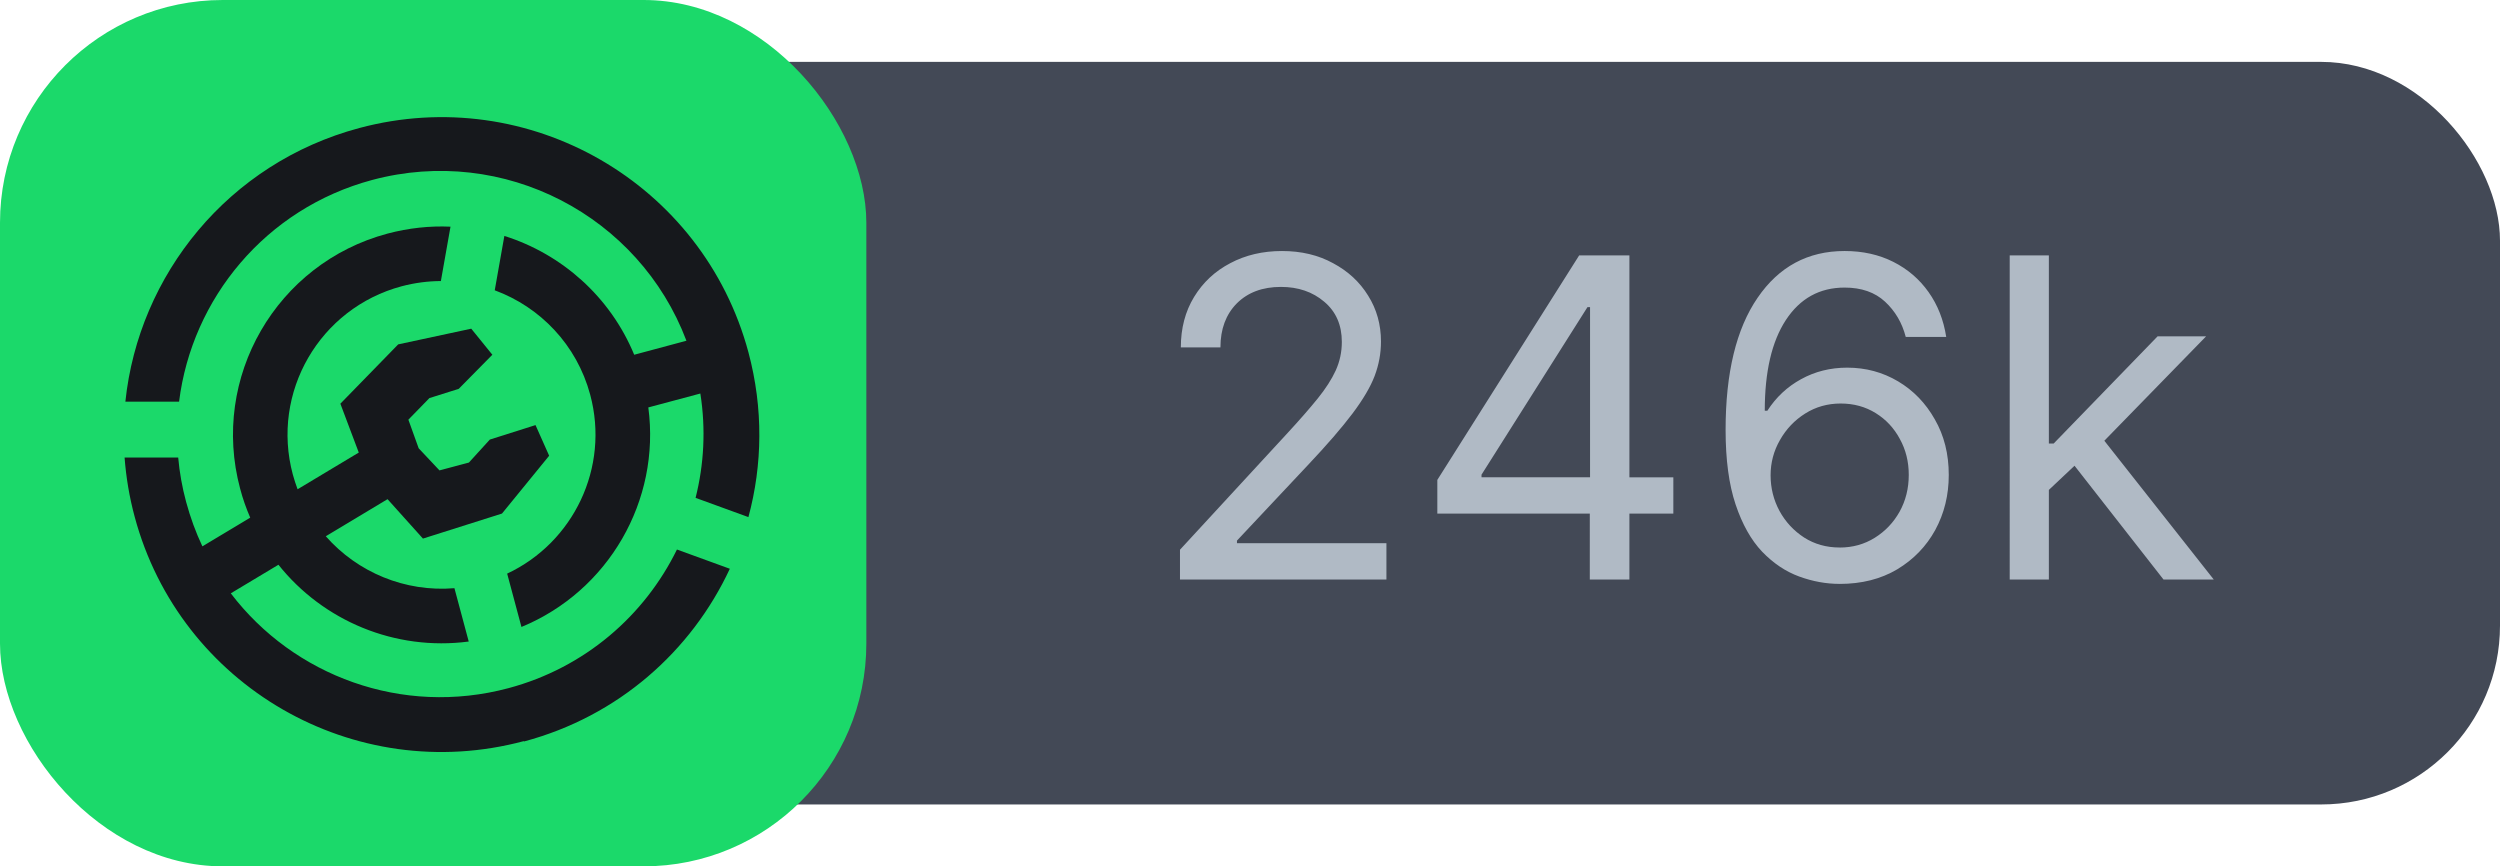 <?xml version="1.0" encoding="UTF-8" standalone="no"?>
<svg
   width="101.0"
   height="35.0"
   version="1.1"
   viewBox="0 0 101.0 35.0"
   id="svg3"
   xmlns="http://www.w3.org/2000/svg"
   xmlns:svg="http://www.w3.org/2000/svg">
  <defs
     id="defs1">
    <style
       id="style1">
      .text {
        fill:#b0bac5;
        font-family:Inter;
        font-size:18px;
        font-weight: normal;
        font-style: normal;
        font-stretch: normal;
        font-variant: normal;
      }

      .icon {
        fill: #16181c;
      }

      .icon-rect {
        fill: #1bd96a;
      }

      .text-rect {
        fill: #434956;
      }
    </style>
  </defs>
  <g
     id="text">
    <rect
       x="0"
       y="2.5"
       width="101.0"
       height="30.0"
       rx="7.225"
       ry="7.225"
       class="text-rect"
       id="rect1" />
    <path
       d="m 47.671,23.413 v -1.204 l 4.351,-4.72 q 0.729,-0.791 1.213,-1.389 0.483,-0.598 0.729,-1.134 0.246,-0.545 0.246,-1.151 0,-1.028 -0.712,-1.626 -0.703,-0.598 -1.749,-0.598 -1.116,0 -1.784,0.668 -0.659,0.668 -0.659,1.775 h -1.6 q 0,-1.16 0.536,-2.039 0.536,-0.879 1.459,-1.362 0.923,-0.492 2.092,-0.492 1.169,0 2.065,0.492 0.905,0.483 1.415,1.31 0.519,0.826 0.519,1.854 0,0.712 -0.255,1.389 -0.255,0.668 -0.896,1.521 -0.642,0.853 -1.802,2.083 l -2.865,3.05 v 0.105 h 6.038 v 1.468 z M 58.068,20.75 v -1.362 l 5.73,-9.07 h 2.03 v 8.965 h 1.775 V 20.75 h -1.775 v 2.663 h -1.6 V 20.75 Z m 6.17,-1.468 V 12.409 h -0.105 l -4.28,6.768 v 0.105 z m 10.081,4.307 q -0.817,0 -1.635,-0.299 -0.817,-0.299 -1.494,-1.002 -0.668,-0.703 -1.072,-1.907 -0.404,-1.204 -0.404,-3.015 0,-3.454 1.292,-5.335 1.292,-1.89 3.516,-1.89 1.099,0 1.969,0.439 0.87,0.439 1.424,1.222 0.554,0.782 0.712,1.811 h -1.635 q -0.22,-0.853 -0.835,-1.424 -0.615,-0.571 -1.635,-0.571 -1.512,0 -2.373,1.31 -0.853,1.301 -0.853,3.665 h 0.105 q 0.527,-0.817 1.362,-1.274 0.844,-0.466 1.863,-0.466 1.125,0 2.057,0.554 0.932,0.554 1.485,1.538 0.562,0.976 0.562,2.241 0,1.222 -0.545,2.224 -0.545,0.993 -1.538,1.591 -0.993,0.589 -2.329,0.589 z m 0,-1.468 q 0.791,0 1.424,-0.396 0.633,-0.396 1.002,-1.055 0.369,-0.668 0.369,-1.485 0,-0.8 -0.36,-1.45 -0.352,-0.659 -0.976,-1.046 -0.624,-0.387 -1.415,-0.387 -0.791,0 -1.433,0.404 -0.642,0.404 -1.02,1.072 -0.378,0.659 -0.378,1.424 0,0.773 0.36,1.441 0.36,0.659 0.993,1.072 0.633,0.404 1.433,0.404 z m 6.873,1.292 V 10.317 h 1.582 v 7.603 h 0.193 l 4.201,-4.333 h 1.96 l -4.113,4.219 4.421,5.607 H 87.406 l -3.595,-4.597 -1.037,0.976 v 3.621 z"
       id="text1"
       class="text"
       style="font-size:18px;font-family:Inter;dominant-baseline:middle;text-anchor:middle;fill:#b0bac5"
       aria-label="246k" />
  </g>
  <g
     id="icon">
    <rect
       width="35"
       height="35"
       rx="9"
       ry="9"
       class="icon-rect"
       id="rect2" />
    <g
       transform="matrix(3.774 0 0 3.774 1.191 1.191)"
       class="icon"
       id="g3">
      <path
         d="m7.696 5.22c0.151-0.559 0.161-1.163 5.181e-4 -1.763-0.486-1.812-2.351-2.888-4.166-2.402-1.401 0.375-2.362 1.57-2.504 2.929h0.575c0.137-1.103 0.926-2.067 2.067-2.373 1.411-0.378 2.859 0.384 3.364 1.721l-0.559 0.15c-0.257-0.622-0.776-1.078-1.39-1.272l-0.103 0.582c0.485 0.179 0.878 0.582 1.022 1.118 0.21 0.782-0.181 1.583-0.889 1.915l0.153 0.571c0.931-0.384 1.491-1.352 1.358-2.35l0.557-0.149c0.06 0.381 0.039 0.76-0.051 1.117z"
         id="path2" />
      <path
         d="m5.292 7.618c-1.815 0.486-3.68-0.59-4.166-2.402-0.057-0.211-0.092-0.424-0.108-0.634h0.574c0.014 0.158 0.042 0.317 0.085 0.476 0.045 0.166 0.103 0.325 0.174 0.475l0.512-0.307c-0.043-0.1-0.08-0.203-0.108-0.311-0.319-1.189 0.388-2.412 1.578-2.73 0.226-0.06 0.453-0.084 0.674-0.074l-0.103 0.582c-0.139 6.594e-4 -0.28 0.019-0.42 0.056-0.879 0.235-1.401 1.137-1.165 2.015 0.015 0.054 0.032 0.107 0.051 0.158l0.655-0.393-0.197-0.523 0.619-0.635 0.782-0.168 0.226 0.279-0.36 0.365-0.314 0.099-0.225 0.231 0.11 0.306s0.223 0.237 0.223 0.237l0.315-0.084 0.224-0.246 0.489-0.155 0.146 0.328-0.505 0.619-0.846 0.268-0.379-0.422-0.661 0.397c0.339 0.386 0.849 0.6 1.377 0.556l0.153 0.571c-0.789 0.104-1.559-0.222-2.037-0.822l-0.51 0.306c0.672 0.883 1.834 1.32 2.973 1.015 0.819-0.219 1.457-0.778 1.803-1.484l0.566 0.206c-0.41 0.88-1.192 1.579-2.204 1.849z"
         id="path3" />
    </g>
  </g>
</svg>
